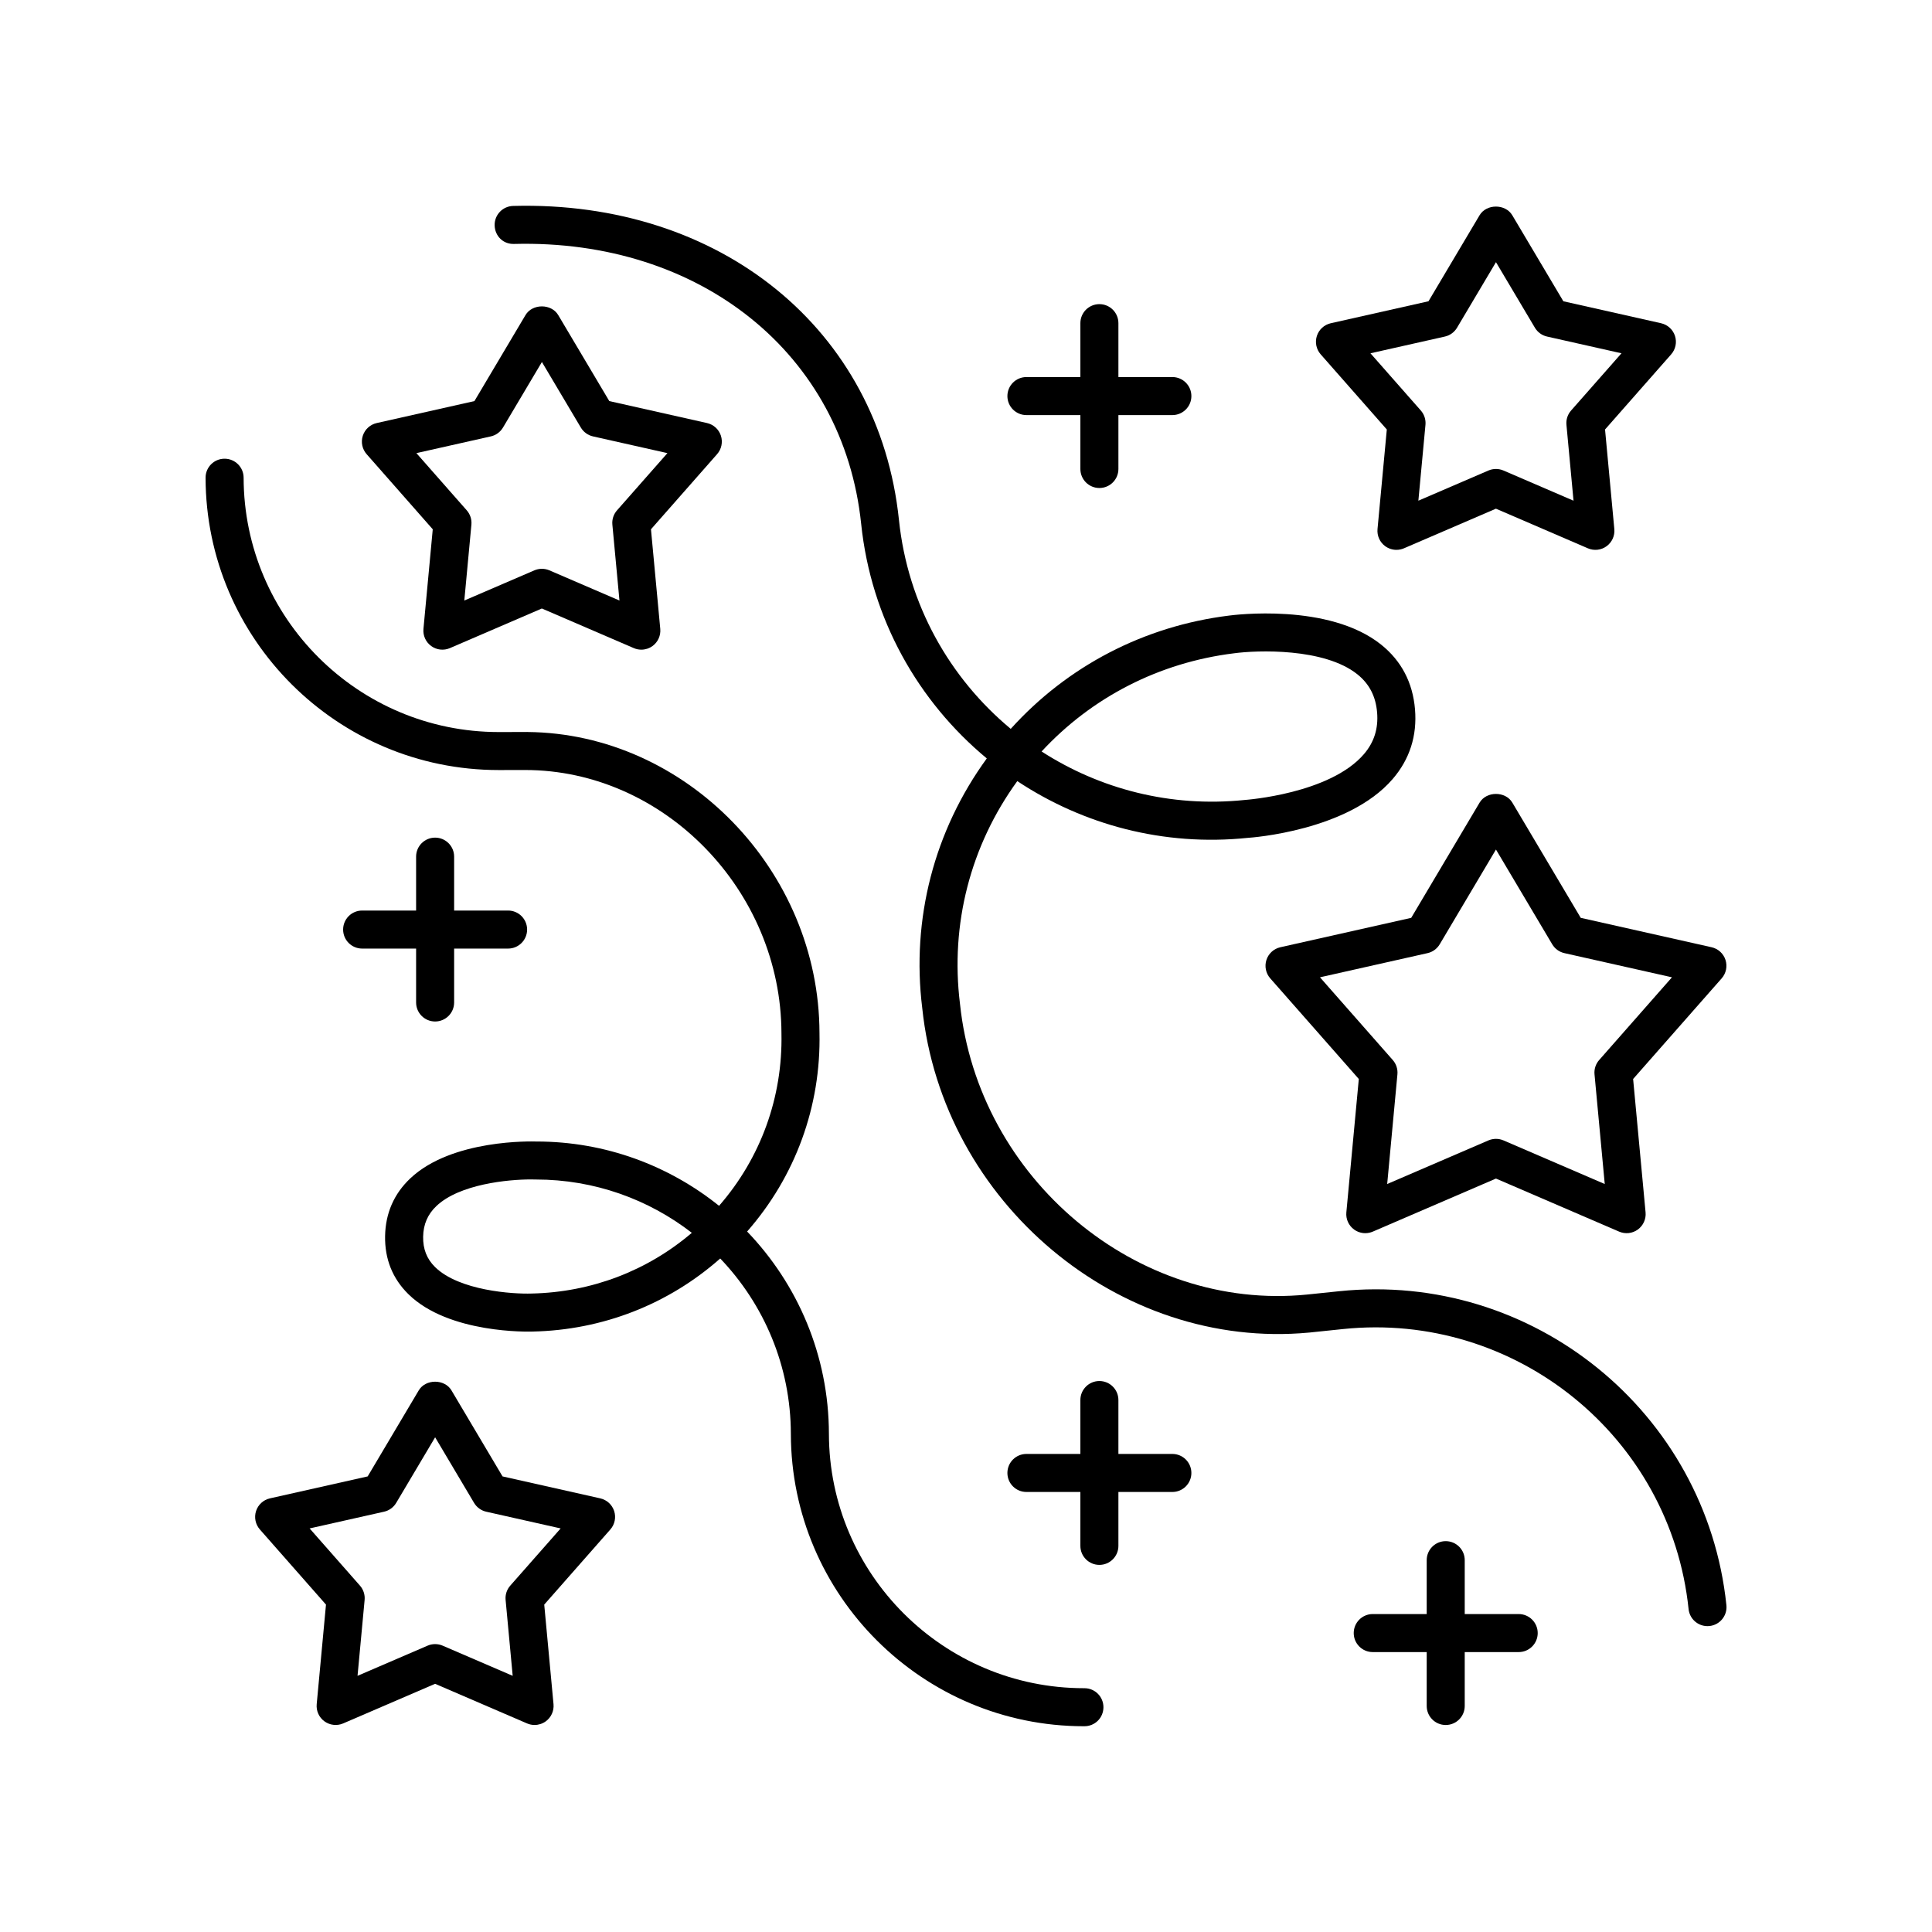<?xml version="1.0" encoding="UTF-8"?>
<!-- Uploaded to: ICON Repo, www.svgrepo.com, Generator: ICON Repo Mixer Tools -->
<svg fill="#000000" width="800px" height="800px" version="1.1" viewBox="144 144 512 512" xmlns="http://www.w3.org/2000/svg">
 <g>
  <path d="m498.86 486.19-8.469 0.879c-45.07 4.516-87.16-30.68-91.988-77.074-2.606-21.066 2.777-41.895 15.188-58.996 17.41 11.547 38.762 17.359 61.066 15.043 1.078-0.07 26.59-1.875 38.406-15.586 4.523-5.246 6.516-11.473 5.926-18.5-0.594-7.07-3.609-12.832-8.973-17.125-13.93-11.156-39.281-7.828-40.289-7.699-22.516 2.781-42.824 13.359-57.871 30.02-16.156-13.422-27.289-32.895-29.625-55.363-5.25-50.473-47.312-84.684-102.25-83.215-2.781 0.074-4.977 2.387-4.898 5.172 0.078 2.781 2.238 5.008 5.172 4.898 49.406-1.27 87.277 29.184 91.961 74.188 2.629 25.238 15.148 47.105 33.293 62.156-13.961 19.191-20.023 42.582-17.109 66.145 5.367 51.543 52.188 90.738 102.48 86.016 0.062-0.004 0.125-0.012 0.188-0.016l0.488-0.051c0.062-0.008 0.121-0.012 0.184-0.02 0.023-0.004 0.051-0.004 0.078-0.008l8.094-0.84c45.73-4.754 86.824 28.539 91.578 74.211 0.27 2.59 2.457 4.516 5.008 4.516 0.172 0 0.348-0.012 0.527-0.027 2.766-0.289 4.777-2.766 4.488-5.531-5.34-51.199-51.383-88.535-102.65-83.191zm-27.832-169.06c6.117-0.832 23.898-1.473 32.691 5.57 3.16 2.531 4.871 5.836 5.227 10.102 0.359 4.285-0.789 7.906-3.504 11.066-9.039 10.508-31.219 12.105-31.633 12.137-19.609 2.027-38.371-2.922-53.777-12.855 13.348-14.418 31.195-23.578 50.996-26.02z"/>
  <path d="m431.39 591.39c-0.016-0.004-0.086 0-0.129 0-37.215 0-67.523-30.215-67.59-67.41-0.035-20.797-8.297-39.695-21.676-53.617 12.801-14.602 19.586-33.176 19.176-52.617-0.078-43.039-35.418-79.383-77.355-79.758-0.078-0.004-0.199-0.051-0.242-0.004l-7.301 0.016h-0.121c-37.215 0-67.523-30.215-67.59-67.41-0.004-2.777-2.262-5.027-5.039-5.027h-0.012c-2.789-0.004-5.039 2.258-5.031 5.039 0.078 42.746 34.898 77.469 77.668 77.469h0.141l6.629-0.012h0.109c0.004-0.004 0.008-0.004 0.023 0h0.008 0.094c36.77 0 67.875 31.895 67.941 69.801 0.355 16.922-5.492 33.02-16.535 45.695-13.277-10.66-30.109-17.043-48.359-17.043h-0.145c-0.906-0.02-22.254-0.699-33.328 9.777-4.316 4.082-6.562 9.219-6.672 15.27-0.109 6.086 1.965 11.27 6.172 15.406 10.727 10.547 32.082 9.941 32.918 9.91 18.555-0.391 35.977-7.219 49.723-19.363 11.566 12.102 18.688 28.477 18.719 46.488 0.078 42.746 34.898 77.473 77.668 77.469 2.883 0.062 5.172-2.219 5.168-5.047 0-2.781-2.254-5.031-5.031-5.031zm-146.52-104.59c-4.949 0.172-19.203-0.754-25.574-7.019-2.188-2.152-3.219-4.781-3.16-8.043 0.059-3.281 1.207-5.938 3.512-8.121 6.156-5.844 19.059-7.055 25.012-7.055 0.449 0 0.859 0.008 1.227 0.02h0.121c15.551 0 29.895 5.273 41.332 14.129-11.828 10.094-26.656 15.758-42.469 16.09z"/>
  <path d="m546.47 571.74h-14.301v-14.281c0-2.781-2.254-5.039-5.039-5.039-2.781 0-5.039 2.254-5.039 5.039v14.281h-14.301c-2.781 0-5.039 2.254-5.039 5.039 0 2.781 2.254 5.039 5.039 5.039h14.301v14.285c0 2.781 2.254 5.039 5.039 5.039 2.781 0 5.039-2.254 5.039-5.039v-14.285h14.301c2.781 0 5.039-2.254 5.039-5.039-0.004-2.785-2.258-5.039-5.039-5.039z"/>
  <path d="m454.69 529.31h-14.301v-14.285c0-2.781-2.254-5.039-5.039-5.039-2.781 0-5.039 2.254-5.039 5.039v14.285h-14.301c-2.781 0-5.039 2.254-5.039 5.039 0 2.781 2.254 5.039 5.039 5.039h14.301v14.285c0 2.781 2.254 5.039 5.039 5.039 2.781 0 5.039-2.254 5.039-5.039v-14.285h14.301c2.781 0 5.039-2.254 5.039-5.039 0-2.781-2.258-5.039-5.039-5.039z"/>
  <path d="m259.31 365.98c-2.781 0-5.039 2.254-5.039 5.039v14.285h-14.301c-2.781 0-5.039 2.254-5.039 5.039 0 2.781 2.254 5.039 5.039 5.039h14.301v14.285c0 2.781 2.254 5.039 5.039 5.039 2.781 0 5.039-2.254 5.039-5.039v-14.285h14.301c2.781 0 5.039-2.254 5.039-5.039 0-2.781-2.254-5.039-5.039-5.039h-14.301v-14.285c0-2.781-2.258-5.039-5.039-5.039z"/>
  <path d="m597.59 395.03-34.68-7.793-18.133-30.543c-1.816-3.059-6.848-3.059-8.664 0l-18.129 30.543-34.68 7.793c-1.738 0.391-3.137 1.664-3.688 3.359-0.547 1.691-0.164 3.551 1.012 4.887l23.469 26.668-3.301 35.355c-0.164 1.77 0.613 3.5 2.055 4.543 0.875 0.633 1.914 0.961 2.961 0.961 0.676 0 1.352-0.137 1.992-0.41l32.641-14.062 32.641 14.062c1.637 0.703 3.516 0.496 4.953-0.551s2.219-2.773 2.055-4.543l-3.301-35.355 23.469-26.668c1.176-1.336 1.559-3.191 1.012-4.887-0.547-1.695-1.949-2.969-3.684-3.359zm-29.793 29.887c-0.918 1.039-1.367 2.414-1.234 3.797l2.711 29.066-26.836-11.562c-0.633-0.273-1.312-0.41-1.992-0.41-0.68 0-1.359 0.137-1.992 0.41l-26.836 11.559 2.711-29.066c0.129-1.379-0.316-2.754-1.234-3.797l-19.289-21.918 28.504-6.406c1.352-0.301 2.519-1.152 3.227-2.344l14.906-25.113 14.91 25.113c0.707 1.191 1.875 2.043 3.227 2.344l28.504 6.406z"/>
  <path d="m587.89 233.02c-0.551-1.691-1.949-2.969-3.688-3.359l-25.895-5.82-13.539-22.801c-1.816-3.059-6.848-3.059-8.664 0l-13.539 22.801-25.891 5.82c-1.738 0.391-3.137 1.668-3.688 3.359-0.547 1.691-0.164 3.551 1.012 4.887l17.523 19.91-2.465 26.395c-0.164 1.77 0.613 3.496 2.055 4.543 0.875 0.633 1.914 0.961 2.961 0.961 0.676 0 1.352-0.137 1.992-0.41l24.371-10.5 24.371 10.5c1.637 0.703 3.516 0.496 4.953-0.551s2.219-2.773 2.055-4.543l-2.461-26.395 17.523-19.91c1.18-1.34 1.562-3.195 1.012-4.887zm-27.531 19.77c-0.918 1.039-1.367 2.414-1.234 3.797l1.875 20.105-18.566-8c-0.633-0.273-1.312-0.41-1.992-0.41-0.68 0-1.359 0.137-1.992 0.41l-18.566 7.996 1.879-20.105c0.129-1.379-0.316-2.754-1.234-3.797l-13.344-15.16 19.719-4.434c1.352-0.301 2.519-1.152 3.227-2.344l10.316-17.371 10.316 17.371c0.707 1.191 1.875 2.043 3.227 2.344l19.719 4.434z"/>
  <path d="m335.05 259.47c-0.551-1.691-1.949-2.969-3.688-3.359l-25.891-5.82-13.539-22.801c-1.816-3.059-6.848-3.059-8.664 0l-13.539 22.801-25.891 5.82c-1.738 0.391-3.137 1.668-3.688 3.359-0.547 1.691-0.164 3.551 1.012 4.887l17.523 19.91-2.465 26.395c-0.164 1.77 0.613 3.496 2.055 4.543 1.441 1.047 3.32 1.254 4.953 0.551l24.371-10.5 24.371 10.5c0.641 0.277 1.316 0.41 1.992 0.41 1.047 0 2.086-0.328 2.961-0.961 1.438-1.047 2.219-2.773 2.055-4.543l-2.465-26.395 17.523-19.91c1.176-1.336 1.559-3.191 1.012-4.887zm-27.531 19.773c-0.918 1.039-1.367 2.414-1.234 3.797l1.879 20.105-18.566-7.996c-0.633-0.273-1.312-0.41-1.992-0.41-0.68 0-1.359 0.137-1.992 0.41l-18.566 7.996 1.879-20.105c0.129-1.379-0.316-2.754-1.234-3.797l-13.344-15.16 19.719-4.434c1.352-0.301 2.519-1.152 3.227-2.344l10.316-17.371 10.316 17.371c0.707 1.191 1.875 2.043 3.227 2.344l19.719 4.434z"/>
  <path d="m303.07 541.08-25.891-5.816-13.539-22.805c-1.816-3.059-6.848-3.059-8.664 0l-13.539 22.805-25.891 5.816c-1.738 0.391-3.137 1.664-3.688 3.359-0.547 1.691-0.164 3.551 1.012 4.887l17.52 19.91-2.461 26.395c-0.164 1.77 0.613 3.5 2.055 4.543 1.438 1.039 3.32 1.254 4.953 0.551l24.371-10.5 24.371 10.5c0.641 0.277 1.316 0.41 1.992 0.41 1.047 0 2.086-0.328 2.961-0.961 1.438-1.047 2.219-2.773 2.055-4.543l-2.461-26.395 17.52-19.91c1.176-1.336 1.559-3.191 1.012-4.887-0.551-1.691-1.949-2.969-3.688-3.359zm-23.844 23.129c-0.918 1.039-1.367 2.414-1.234 3.797l1.875 20.105-18.566-7.996c-0.633-0.273-1.312-0.41-1.992-0.41s-1.359 0.137-1.992 0.41l-18.566 7.996 1.875-20.105c0.129-1.379-0.316-2.754-1.234-3.797l-13.34-15.16 19.719-4.43c1.352-0.301 2.519-1.152 3.227-2.344l10.316-17.375 10.316 17.375c0.707 1.191 1.875 2.043 3.227 2.344l19.719 4.43z"/>
  <path d="m435.35 224.6c-2.781 0-5.039 2.254-5.039 5.039v14.285h-14.301c-2.781 0-5.039 2.254-5.039 5.039 0 2.781 2.254 5.039 5.039 5.039h14.301v14.285c0 2.781 2.254 5.039 5.039 5.039 2.781 0 5.039-2.254 5.039-5.039v-14.285h14.301c2.781 0 5.039-2.254 5.039-5.039 0-2.781-2.254-5.039-5.039-5.039h-14.301v-14.285c0-2.781-2.254-5.039-5.039-5.039z"/>
 </g>
</svg>